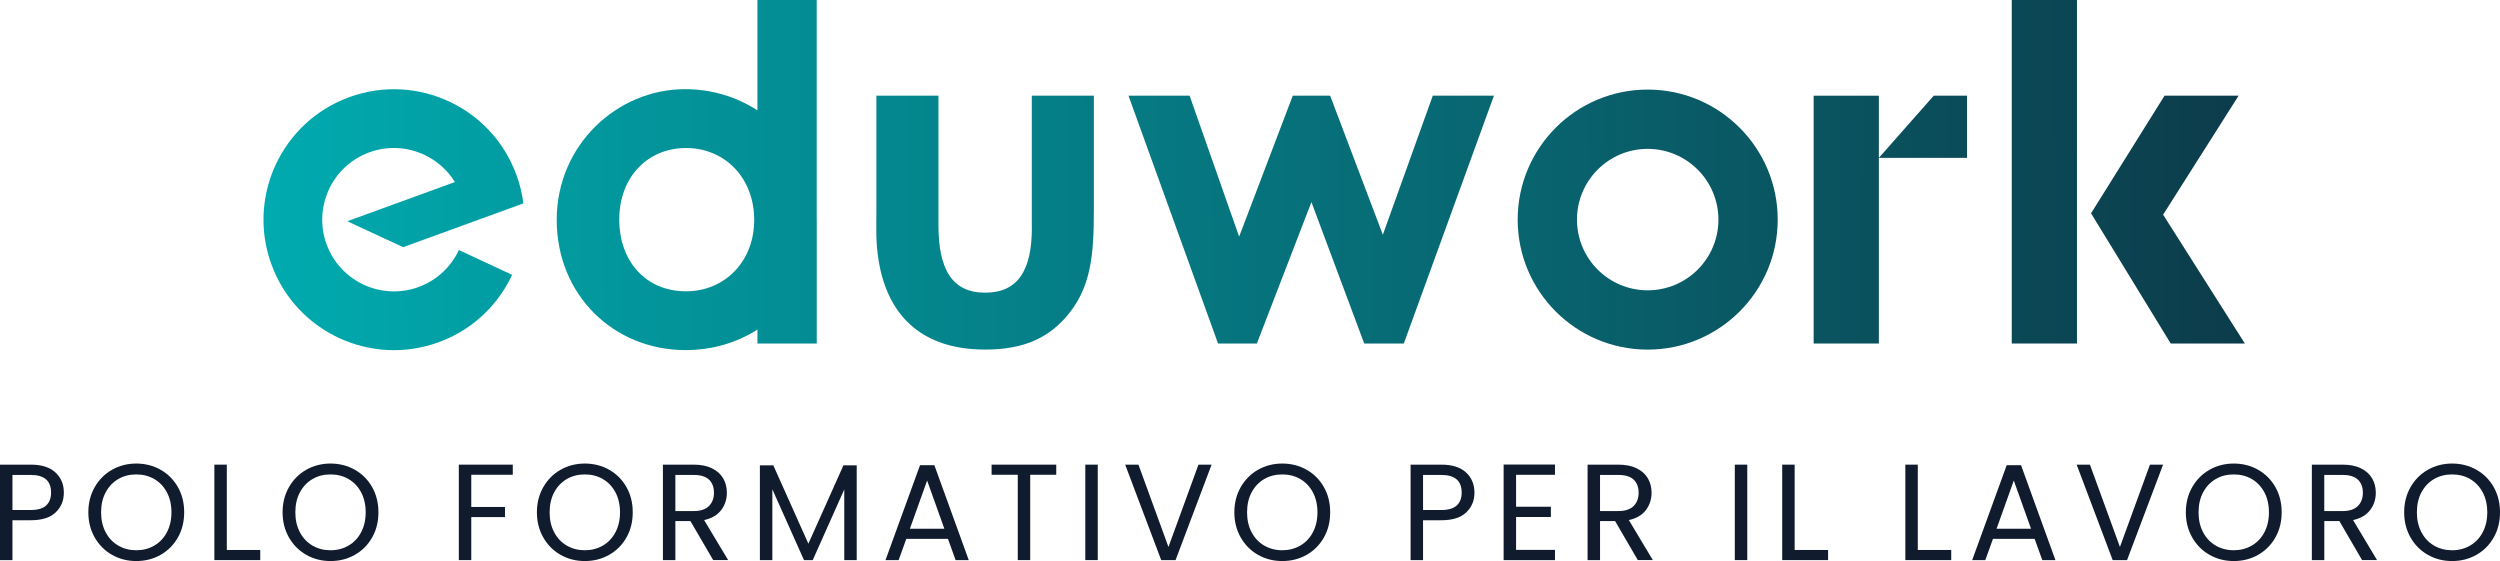 <svg xmlns="http://www.w3.org/2000/svg" xmlns:xlink="http://www.w3.org/1999/xlink" id="Livello_2" viewBox="0 0 730.67 163.99"><defs><style>.cls-1{fill:#101c2e;}.cls-2{fill:url(#Sfumatura_senza_nome_4);}.cls-3{fill:url(#Sfumatura_senza_nome_4-4);}.cls-4{fill:url(#Sfumatura_senza_nome_4-8);}.cls-5{fill:url(#Sfumatura_senza_nome_4-5);}.cls-6{fill:url(#Sfumatura_senza_nome_4-7);}.cls-7{fill:url(#Sfumatura_senza_nome_4-9);}.cls-8{fill:url(#Sfumatura_senza_nome_4-2);}.cls-9{fill:url(#Sfumatura_senza_nome_4-3);}.cls-10{fill:url(#Sfumatura_senza_nome_4-6);}</style><linearGradient id="Sfumatura_senza_nome_4" x1="74.15" y1="67.2" x2="823.21" y2="63.24" gradientUnits="userSpaceOnUse"><stop offset="0" stop-color="#00abaf"></stop><stop offset="1" stop-color="#101c2e"></stop></linearGradient><linearGradient id="Sfumatura_senza_nome_4-2" x1="74.06" y1="52.97" x2="823.13" y2="49.01" xlink:href="#Sfumatura_senza_nome_4"></linearGradient><linearGradient id="Sfumatura_senza_nome_4-3" x1="74.13" y1="66.12" x2="823.2" y2="62.16" xlink:href="#Sfumatura_senza_nome_4"></linearGradient><linearGradient id="Sfumatura_senza_nome_4-4" x1="74.13" y1="65.75" x2="823.19" y2="61.78" xlink:href="#Sfumatura_senza_nome_4"></linearGradient><linearGradient id="Sfumatura_senza_nome_4-5" x1="74.06" y1="51.89" x2="823.12" y2="47.92" xlink:href="#Sfumatura_senza_nome_4"></linearGradient><linearGradient id="Sfumatura_senza_nome_4-6" x1="74.14" y1="66.65" x2="823.2" y2="62.68" xlink:href="#Sfumatura_senza_nome_4"></linearGradient><linearGradient id="Sfumatura_senza_nome_4-7" x1="74.13" y1="66.34" x2="823.2" y2="62.37" xlink:href="#Sfumatura_senza_nome_4"></linearGradient><linearGradient id="Sfumatura_senza_nome_4-8" x1="73.99" y1="39.68" x2="823.06" y2="35.71" xlink:href="#Sfumatura_senza_nome_4"></linearGradient><linearGradient id="Sfumatura_senza_nome_4-9" x1="74.12" y1="64.42" x2="823.19" y2="60.46" xlink:href="#Sfumatura_senza_nome_4"></linearGradient></defs><g id="Livello_1-2"><polygon class="cls-2" points="632.21 62.74 654.27 27.97 632.63 27.96 611.15 62.34 634.43 100.4 656.1 100.4 632.21 62.74"></polygon><rect class="cls-8" x="587.97" width="19.06" height="100.4"></rect><path class="cls-9" d="m301.58,66.57c0,12.29-3.97,18.97-13.65,18.97s-13.65-6.82-13.65-19.78V27.96h-18.14v33.16c0,5.99-.26,9.39.69,15.26,2.85,16.93,13.65,25.79,31.09,25.79,10.1,0,17.59-2.73,23.32-9.15,7.65-8.44,8.46-18.28,8.46-31.64V27.96h-18.14v38.61Z"></path><polygon class="cls-3" points="404.16 68.61 388.76 27.96 377.84 27.96 362.16 69.16 347.68 27.96 329.82 27.96 356 100.4 367.34 100.4 383.29 59.06 398.72 100.4 410.29 100.4 436.63 27.96 418.76 27.96 404.16 68.61"></polygon><path class="cls-5" d="m238.7,63.83V0h-17.33v32.26c-6.06-3.94-13.36-6.2-21.15-6.2-19.78,0-37.51,16.24-37.51,38.2s16.64,38.06,37.66,38.06c7.91,0,15.07-2.21,21.01-6.01v4.09h17.33v-35.98c0-.1,0-.2,0-.3s0-.2,0-.29Zm-38.19,21.31c-11.74,0-19.52-8.75-19.52-21.01s8.2-20.87,19.52-20.87,19.92,8.72,19.92,21.01-8.75,20.87-19.92,20.87Z"></path><polygon class="cls-10" points="530.07 27.97 530.07 100.4 549.13 100.4 549.13 46.14 549.13 27.97 530.07 27.97"></polygon><path class="cls-6" d="m481.56,26.18c-20.97,0-37.99,17.02-37.99,38.01s17.02,37.99,37.99,37.99,38.01-17.02,38.01-37.99-17.02-38.01-38.01-38.01Zm0,58.67c-11.41,0-20.66-9.25-20.66-20.66s9.25-20.68,20.66-20.68,20.68,9.27,20.68,20.68-9.25,20.66-20.68,20.66Z"></path><polygon class="cls-4" points="549.13 46.14 574.9 46.14 574.9 27.97 565.17 27.97 549.13 46.14"></polygon><path class="cls-7" d="m112.58,69.8l5.25,2.44,35.14-12.79c-.35-2.77-1.01-5.55-2.01-8.28-.49-1.35-1.05-2.65-1.67-3.9-3.92-7.95-10.36-14.02-17.98-17.58-8.86-4.15-19.29-4.91-29.21-1.3-9.91,3.61-17.42,10.9-21.53,19.76-.87,1.86-1.58,3.79-2.14,5.77-2.08,7.42-1.95,15.54.89,23.33,3.6,9.9,10.88,17.4,19.73,21.52,8.84,4.12,19.25,4.86,29.13,1.26,7.81-2.84,14.13-7.98,18.47-14.37,1.15-1.69,2.17-3.47,3.03-5.33l-15.56-7.25c-.87,1.87-2.02,3.61-3.42,5.16-2.22,2.47-5.06,4.44-8.4,5.66-5.42,1.97-11.14,1.57-15.99-.69-2.34-1.08-4.48-2.6-6.29-4.48-1.97-2.04-3.55-4.52-4.58-7.35-.5-1.36-.84-2.75-1.05-4.13-.29-1.99-.29-3.97-.02-5.91.29-2.07.88-4.07,1.75-5.94,2.26-4.88,6.39-8.89,11.84-10.88,5.46-1.99,11.2-1.56,16.07.73,3.62,1.7,6.75,4.43,8.93,7.96h0l-31.46,11.45,11.06,5.14Z"></path><path class="cls-1" d="m16.27,149.75c-1.59,1.54-4.01,2.3-7.27,2.3H3.64v11.65H0v-27.9h9.01c3.15,0,5.54.76,7.19,2.28,1.64,1.52,2.46,3.48,2.46,5.88s-.79,4.25-2.38,5.78Zm-2.78-2.02c.96-.88,1.44-2.13,1.44-3.76,0-3.44-1.98-5.16-5.92-5.16H3.64v10.25h5.36c2.03,0,3.52-.44,4.48-1.32Z"></path><path class="cls-1" d="m32.74,162.16c-2.13-1.21-3.82-2.91-5.06-5.08-1.24-2.17-1.86-4.62-1.86-7.35s.62-5.17,1.86-7.35c1.24-2.17,2.93-3.87,5.06-5.08,2.13-1.21,4.5-1.82,7.09-1.82s4.99.61,7.12,1.82c2.13,1.21,3.82,2.9,5.04,5.06,1.23,2.16,1.84,4.62,1.84,7.37s-.61,5.2-1.84,7.37c-1.23,2.16-2.91,3.85-5.04,5.06-2.13,1.21-4.51,1.82-7.12,1.82s-4.95-.61-7.09-1.82Zm12.35-2.7c1.56-.91,2.79-2.2,3.68-3.88.89-1.68,1.34-3.63,1.34-5.84s-.45-4.2-1.34-5.86c-.89-1.67-2.12-2.96-3.66-3.86s-3.31-1.36-5.28-1.36-3.74.45-5.28,1.36c-1.55.91-2.77,2.2-3.66,3.86s-1.34,3.62-1.34,5.86.45,4.16,1.34,5.84c.89,1.68,2.12,2.98,3.68,3.88,1.56.91,3.32,1.36,5.26,1.36s3.7-.45,5.26-1.36Z"></path><path class="cls-1" d="m66.29,160.74h9.77v2.96h-13.41v-27.9h3.64v24.94Z"></path><path class="cls-1" d="m89.51,162.16c-2.13-1.21-3.82-2.91-5.06-5.08-1.24-2.17-1.86-4.62-1.86-7.35s.62-5.17,1.86-7.35c1.24-2.17,2.93-3.87,5.06-5.08,2.13-1.21,4.5-1.82,7.09-1.82s4.99.61,7.12,1.82c2.13,1.21,3.82,2.9,5.04,5.06,1.23,2.16,1.84,4.62,1.84,7.37s-.61,5.2-1.84,7.37c-1.23,2.16-2.91,3.85-5.04,5.06-2.13,1.21-4.51,1.82-7.12,1.82s-4.95-.61-7.09-1.82Zm12.35-2.7c1.56-.91,2.79-2.2,3.68-3.88.89-1.68,1.34-3.63,1.34-5.84s-.45-4.2-1.34-5.86c-.89-1.67-2.12-2.96-3.66-3.86-1.55-.91-3.31-1.36-5.28-1.36s-3.74.45-5.28,1.36-2.77,2.2-3.66,3.86-1.34,3.62-1.34,5.86.45,4.16,1.34,5.84c.89,1.68,2.12,2.98,3.68,3.88,1.56.91,3.31,1.36,5.26,1.36s3.7-.45,5.26-1.36Z"></path><path class="cls-1" d="m149.87,135.8v2.96h-12.13v9.41h9.85v2.96h-9.85v12.57h-3.64v-27.9h15.77Z"></path><path class="cls-1" d="m163.84,162.16c-2.14-1.21-3.82-2.91-5.06-5.08-1.24-2.17-1.86-4.62-1.86-7.35s.62-5.17,1.86-7.35c1.24-2.17,2.93-3.87,5.06-5.08,2.13-1.21,4.5-1.82,7.08-1.82s4.99.61,7.13,1.82c2.13,1.21,3.82,2.9,5.04,5.06,1.23,2.16,1.84,4.62,1.84,7.37s-.61,5.2-1.84,7.37c-1.23,2.16-2.91,3.85-5.04,5.06-2.14,1.21-4.51,1.82-7.13,1.82s-4.95-.61-7.08-1.82Zm12.35-2.7c1.56-.91,2.79-2.2,3.68-3.88.89-1.68,1.34-3.63,1.34-5.84s-.45-4.2-1.34-5.86-2.12-2.96-3.66-3.86c-1.55-.91-3.31-1.36-5.29-1.36s-3.74.45-5.28,1.36c-1.55.91-2.77,2.2-3.66,3.86-.89,1.67-1.34,3.62-1.34,5.86s.45,4.16,1.34,5.84c.89,1.68,2.12,2.98,3.68,3.88,1.56.91,3.32,1.36,5.26,1.36s3.7-.45,5.26-1.36Z"></path><path class="cls-1" d="m208.44,163.7l-6.65-11.41h-4.4v11.41h-3.64v-27.9h9.01c2.11,0,3.89.36,5.34,1.08,1.45.72,2.54,1.69,3.26,2.92s1.08,2.63,1.08,4.2c0,1.92-.55,3.62-1.66,5.08s-2.77,2.44-4.98,2.92l7.01,11.69h-4.36Zm-11.05-14.33h5.36c1.97,0,3.46-.49,4.44-1.46.99-.97,1.48-2.28,1.48-3.9s-.49-2.94-1.46-3.84c-.97-.91-2.46-1.36-4.46-1.36h-5.36v10.57Z"></path><path class="cls-1" d="m250.39,136v27.7h-3.64v-20.66l-9.21,20.66h-2.56l-9.25-20.7v20.7h-3.64v-27.7h3.92l10.25,22.9,10.25-22.9h3.88Z"></path><path class="cls-1" d="m277.05,157.5h-12.17l-2.24,6.21h-3.84l10.09-27.74h4.2l10.05,27.74h-3.84l-2.24-6.21Zm-1.04-2.96l-5.04-14.09-5.04,14.09h10.09Z"></path><path class="cls-1" d="m308.71,135.8v2.96h-7.61v24.94h-3.64v-24.94h-7.65v-2.96h18.89Z"></path><path class="cls-1" d="m320.84,135.8v27.9h-3.64v-27.9h3.64Z"></path><path class="cls-1" d="m354.11,135.8l-10.53,27.9h-4.2l-10.53-27.9h3.88l8.77,24.06,8.77-24.06h3.84Z"></path><path class="cls-1" d="m367.68,162.16c-2.14-1.21-3.82-2.91-5.06-5.08-1.24-2.17-1.86-4.62-1.86-7.35s.62-5.17,1.86-7.35c1.24-2.17,2.93-3.87,5.06-5.08,2.13-1.21,4.5-1.82,7.09-1.82s4.99.61,7.12,1.82c2.13,1.21,3.82,2.9,5.04,5.06,1.23,2.16,1.84,4.62,1.84,7.37s-.61,5.2-1.84,7.37c-1.23,2.16-2.91,3.85-5.04,5.06-2.13,1.21-4.51,1.82-7.12,1.82s-4.95-.61-7.09-1.82Zm12.35-2.7c1.56-.91,2.79-2.2,3.68-3.88.89-1.68,1.34-3.63,1.34-5.84s-.45-4.2-1.34-5.86-2.12-2.96-3.66-3.86c-1.55-.91-3.31-1.36-5.28-1.36s-3.74.45-5.29,1.36c-1.55.91-2.77,2.2-3.66,3.86-.89,1.67-1.34,3.62-1.34,5.86s.45,4.16,1.34,5.84c.89,1.68,2.12,2.98,3.68,3.88s3.32,1.36,5.26,1.36,3.7-.45,5.26-1.36Z"></path><path class="cls-1" d="m428.54,149.75c-1.59,1.54-4.01,2.3-7.27,2.3h-5.36v11.65h-3.64v-27.9h9.01c3.15,0,5.54.76,7.19,2.28,1.64,1.52,2.46,3.48,2.46,5.88s-.79,4.25-2.38,5.78Zm-2.78-2.02c.96-.88,1.44-2.13,1.44-3.76,0-3.44-1.97-5.16-5.93-5.16h-5.36v10.25h5.36c2.03,0,3.52-.44,4.48-1.32Z"></path><path class="cls-1" d="m443.1,138.77v9.33h10.17v3h-10.17v9.61h11.37v3h-15.01v-27.94h15.01v3h-11.37Z"></path><path class="cls-1" d="m478.68,163.7l-6.64-11.41h-4.4v11.41h-3.64v-27.9h9.01c2.11,0,3.89.36,5.35,1.08,1.45.72,2.54,1.69,3.26,2.92s1.08,2.63,1.08,4.2c0,1.92-.55,3.62-1.66,5.08s-2.77,2.44-4.98,2.92l7.01,11.69h-4.36Zm-11.05-14.33h5.36c1.97,0,3.46-.49,4.45-1.46.99-.97,1.48-2.28,1.48-3.9s-.49-2.94-1.46-3.84c-.97-.91-2.46-1.36-4.46-1.36h-5.36v10.57Z"></path><path class="cls-1" d="m510.67,135.8v27.9h-3.64v-27.9h3.64Z"></path><path class="cls-1" d="m524.52,160.74h9.77v2.96h-13.41v-27.9h3.64v24.94Z"></path><path class="cls-1" d="m560.51,160.74h9.77v2.96h-13.41v-27.9h3.64v24.94Z"></path><path class="cls-1" d="m594.65,157.5h-12.17l-2.24,6.21h-3.84l10.09-27.74h4.2l10.05,27.74h-3.84l-2.24-6.21Zm-1.04-2.96l-5.04-14.09-5.04,14.09h10.09Z"></path><path class="cls-1" d="m632.2,135.8l-10.53,27.9h-4.2l-10.53-27.9h3.88l8.77,24.06,8.77-24.06h3.84Z"></path><path class="cls-1" d="m645.77,162.16c-2.13-1.21-3.82-2.91-5.06-5.08-1.24-2.17-1.86-4.62-1.86-7.35s.62-5.17,1.86-7.35c1.24-2.17,2.93-3.87,5.06-5.08,2.13-1.21,4.5-1.82,7.09-1.82s4.99.61,7.12,1.82c2.13,1.21,3.82,2.9,5.04,5.06,1.23,2.16,1.84,4.62,1.84,7.37s-.62,5.2-1.84,7.37c-1.23,2.16-2.91,3.85-5.04,5.06-2.13,1.21-4.51,1.82-7.12,1.82s-4.95-.61-7.09-1.82Zm12.35-2.7c1.56-.91,2.79-2.2,3.68-3.88.89-1.68,1.34-3.63,1.34-5.84s-.45-4.2-1.34-5.86-2.12-2.96-3.66-3.86c-1.55-.91-3.31-1.36-5.29-1.36s-3.74.45-5.28,1.36c-1.55.91-2.77,2.2-3.66,3.86s-1.34,3.62-1.34,5.86.45,4.16,1.34,5.84c.89,1.68,2.12,2.98,3.68,3.88s3.32,1.36,5.26,1.36,3.7-.45,5.26-1.36Z"></path><path class="cls-1" d="m690.36,163.7l-6.64-11.41h-4.4v11.41h-3.64v-27.9h9.01c2.11,0,3.89.36,5.34,1.08s2.54,1.69,3.26,2.92c.72,1.23,1.08,2.63,1.08,4.2,0,1.92-.55,3.62-1.66,5.08s-2.77,2.44-4.98,2.92l7,11.69h-4.36Zm-11.05-14.33h5.36c1.97,0,3.46-.49,4.44-1.46.99-.97,1.48-2.28,1.48-3.9s-.49-2.94-1.46-3.84-2.46-1.36-4.46-1.36h-5.36v10.57Z"></path><path class="cls-1" d="m709.58,162.16c-2.13-1.21-3.82-2.91-5.06-5.08-1.24-2.17-1.86-4.62-1.86-7.35s.62-5.17,1.86-7.35c1.24-2.17,2.93-3.87,5.06-5.08,2.13-1.21,4.5-1.82,7.09-1.82s4.99.61,7.12,1.82c2.13,1.21,3.82,2.9,5.04,5.06,1.23,2.16,1.84,4.62,1.84,7.37s-.61,5.2-1.84,7.37c-1.23,2.16-2.91,3.85-5.04,5.06-2.13,1.21-4.51,1.82-7.12,1.82s-4.95-.61-7.09-1.82Zm12.35-2.7c1.56-.91,2.79-2.2,3.68-3.88.89-1.68,1.34-3.63,1.34-5.84s-.45-4.2-1.34-5.86-2.12-2.96-3.66-3.86c-1.55-.91-3.31-1.36-5.28-1.36s-3.74.45-5.29,1.36-2.77,2.2-3.66,3.86c-.89,1.67-1.34,3.62-1.34,5.86s.45,4.16,1.34,5.84c.89,1.68,2.12,2.98,3.68,3.88,1.56.91,3.32,1.36,5.27,1.36s3.7-.45,5.26-1.36Z"></path></g></svg>